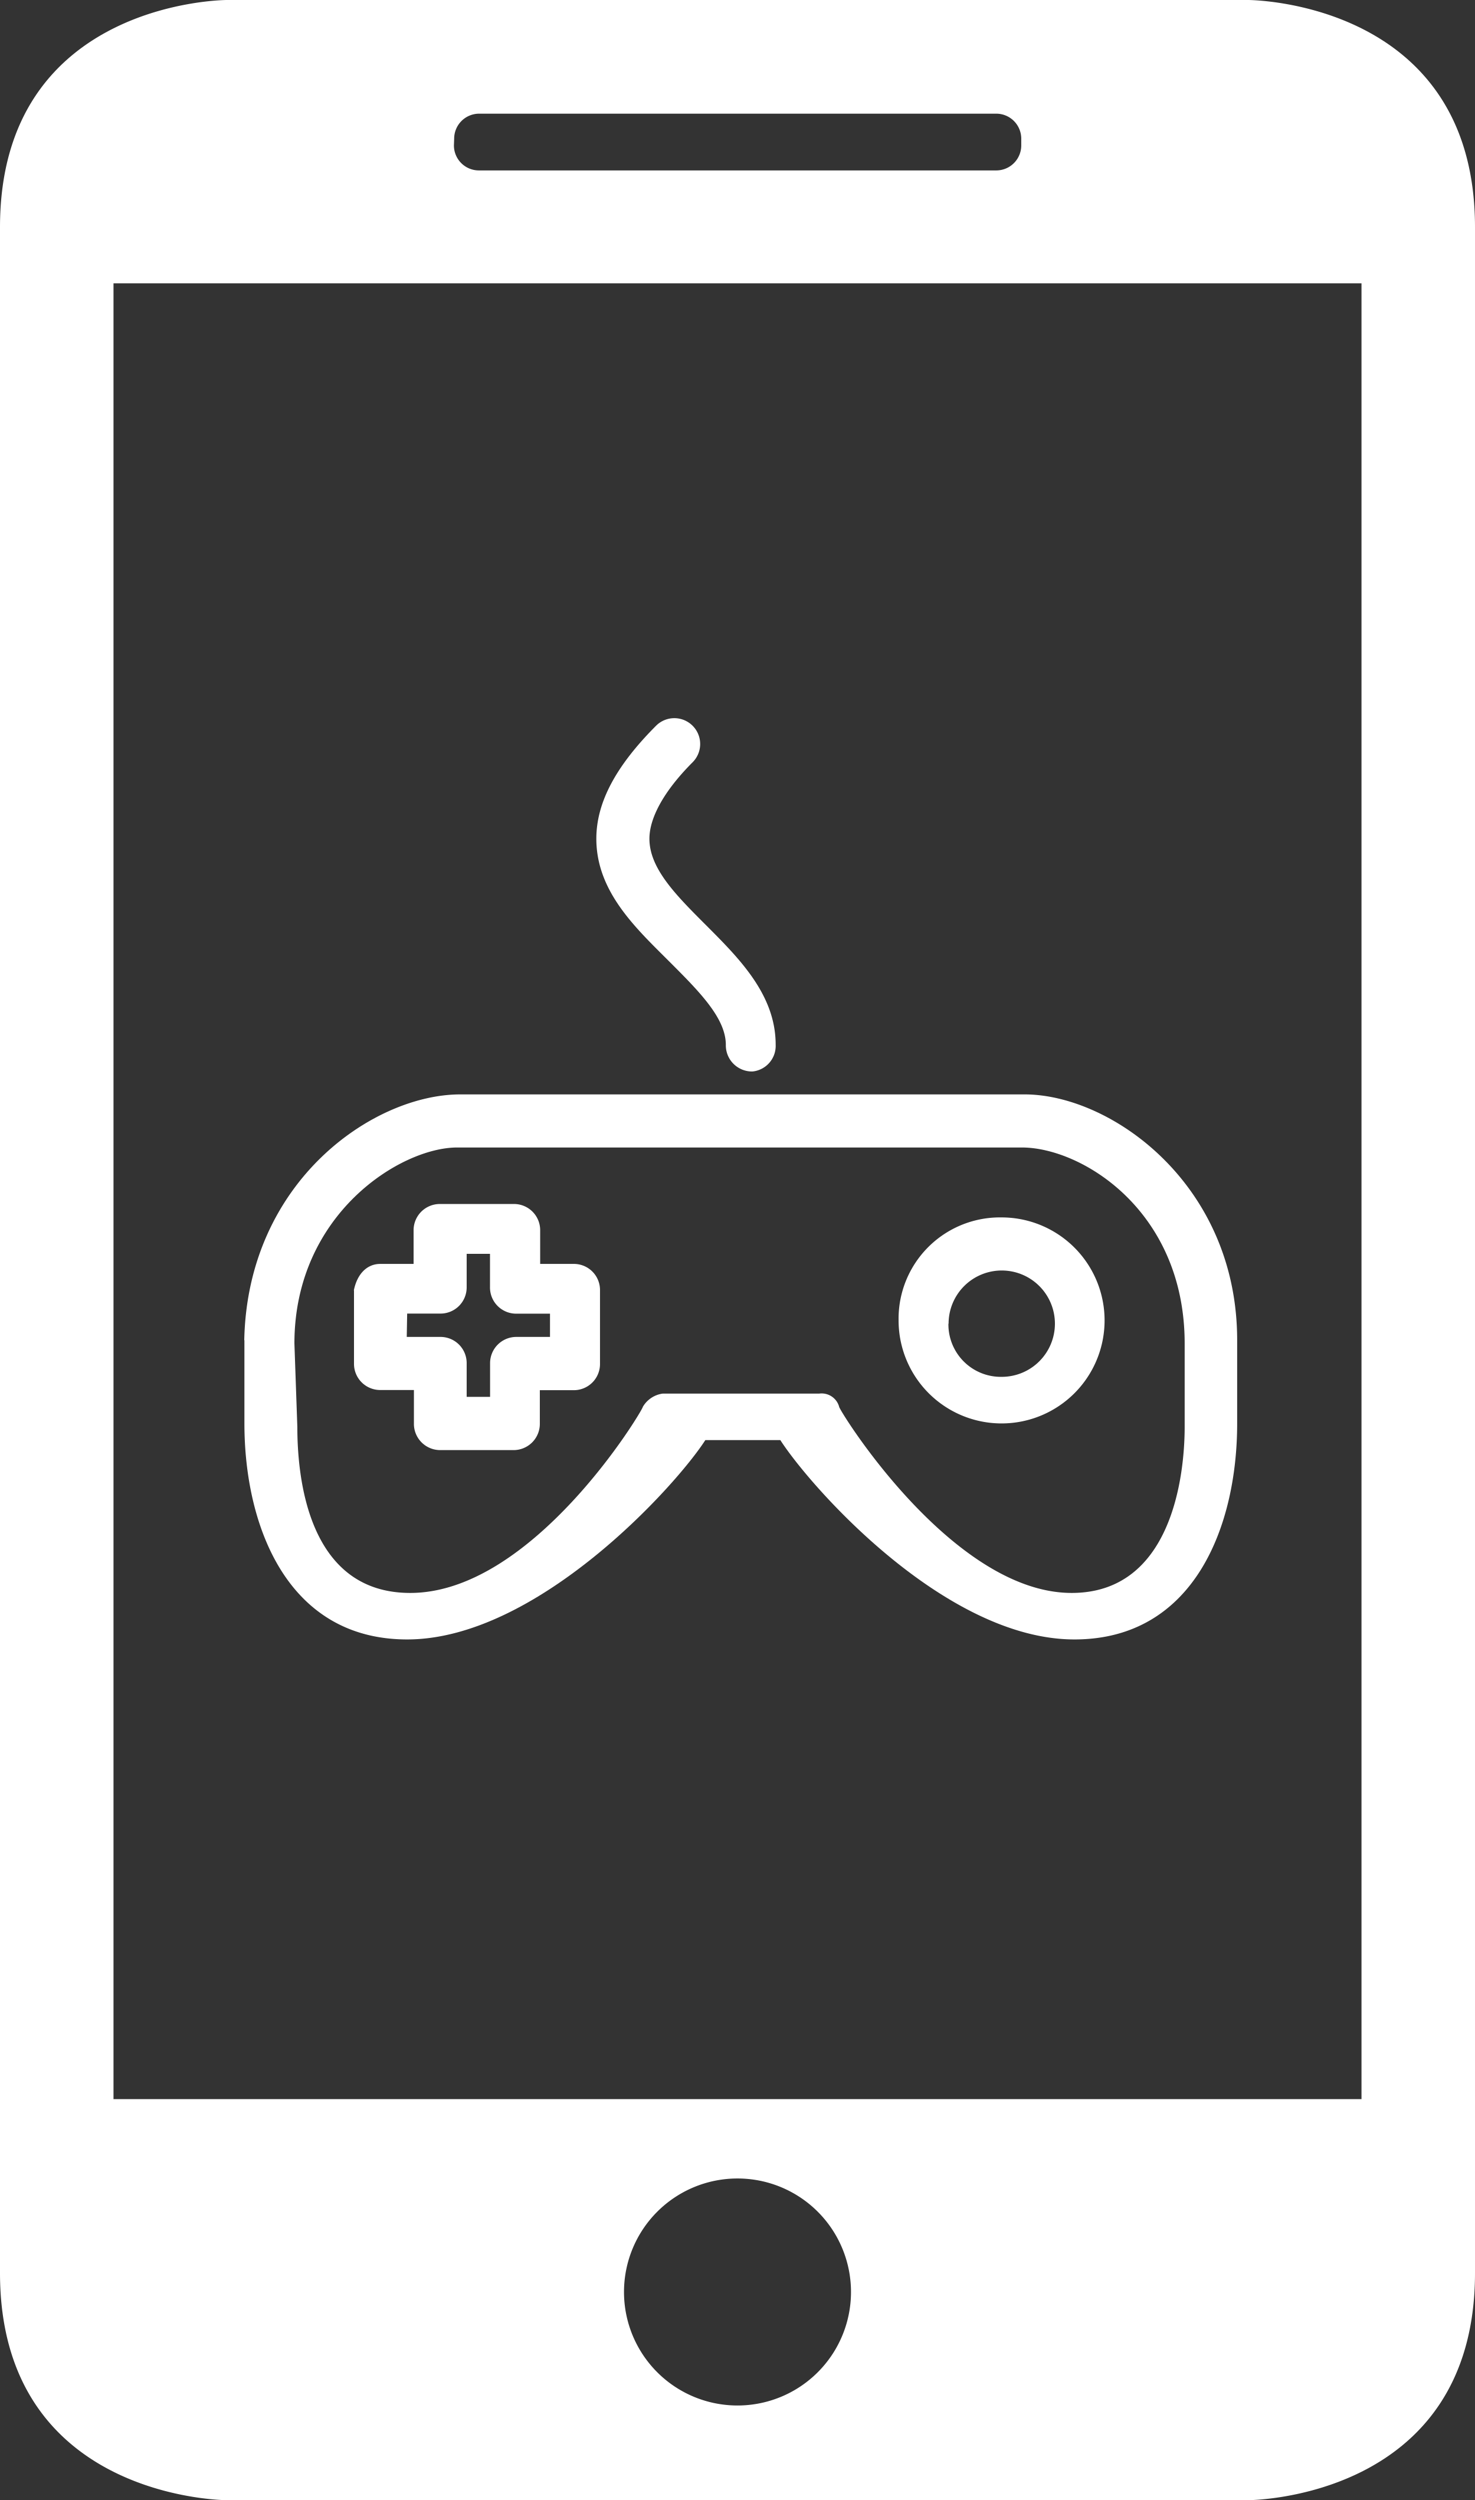 <svg xmlns="http://www.w3.org/2000/svg" viewBox="0 0 177 300"><rect x="0" y="0" width="177" height="300" fill="#333333" stroke="none"/><defs><style>.cls-1{fill:#fff;}</style></defs><g id="Capa_2" data-name="Capa 2"><g id="Capa_1-2" data-name="Capa 1"><path class="cls-1" d="M93.08,125.35c0-6-4.39-10.36-8.37-14.35-3.59-3.59-6.78-6.78-6.78-10.36,0-2.4,1.6-5.58,5.18-9.17a3.1,3.1,0,0,0-4.38-4.39c-4.78,4.79-7.17,9.17-7.17,13.56,0,6.37,4.78,10.76,8.76,14.74,3.59,3.59,6.78,6.78,6.78,10a3.14,3.14,0,0,0,3.19,3.19A3.09,3.09,0,0,0,93.08,125.35Zm14.75,33.08a12.36,12.36,0,1,0,12.35-12.35A12.16,12.16,0,0,0,107.83,158.43Zm6,.4a6.38,6.38,0,1,1,6.37,6.38A6.29,6.29,0,0,1,113.81,158.83Zm-71.35-4v8.77a3.14,3.14,0,0,0,3.19,3.19h4v4A3.15,3.15,0,0,0,52.82,174h8.77a3.15,3.15,0,0,0,3.19-3.19v-4h4A3.14,3.14,0,0,0,72,163.61v-8.77a3.13,3.13,0,0,0-3.18-3.18h-4v-4a3.14,3.14,0,0,0-3.19-3.19H52.82a3.15,3.15,0,0,0-3.19,3.19v4h-4C44.05,151.66,42.86,152.85,42.46,154.84Zm6.38,2.79h4A3.14,3.14,0,0,0,56,154.45v-4H58.8v4A3.14,3.14,0,0,0,62,157.63h4v2.79H62a3.15,3.15,0,0,0-3.19,3.19v4H56v-4a3.14,3.14,0,0,0-3.19-3.19h-4Zm-19.53,3.19v10c0,12.35,5.18,25.91,19.53,25.91,15.54,0,32.19-18.34,35.78-23.92h9c3.59,5.58,19.75,23.92,35.29,23.92,14.35,0,19.53-13.56,19.53-25.91v-10c0-18.73-15.14-29.49-25.51-29.49H55.21C44.85,131.33,29.7,141.69,29.31,160.82Zm6,.4c0-15.54,12.76-23.52,19.53-23.52h67.76c7.18,0,19.54,7.58,19.54,23.52v10c0,6-1.6,19.93-13.56,19.93-14.35,0-27.9-21.93-27.9-22.33a2.18,2.18,0,0,0-2.39-1.59H79.53a3.27,3.27,0,0,0-2.39,1.59c0,.4-13.16,22.33-27.91,22.33-12.35,0-13.55-14-13.55-19.93Z"/></g><g id="Capa_2-2" data-name="Capa 2"><path class="cls-1" d="M149.77,300S177,300,177,272.73V27.27C177,0,149.77,0,149.77,0H27.23S0,0,0,27.27V272.73C0,300,27.23,300,27.23,300ZM88.5,288.64A13.62,13.62,0,1,1,102.12,275,13.62,13.62,0,0,1,88.5,288.64Zm-34-272a3,3,0,0,1,3-3h62.05a3,3,0,0,1,3,3v.81a3,3,0,0,1-3,3H57.47a3,3,0,0,1-3-3ZM13.62,34H163.38V251.88H13.62Z"/></g></g></svg>